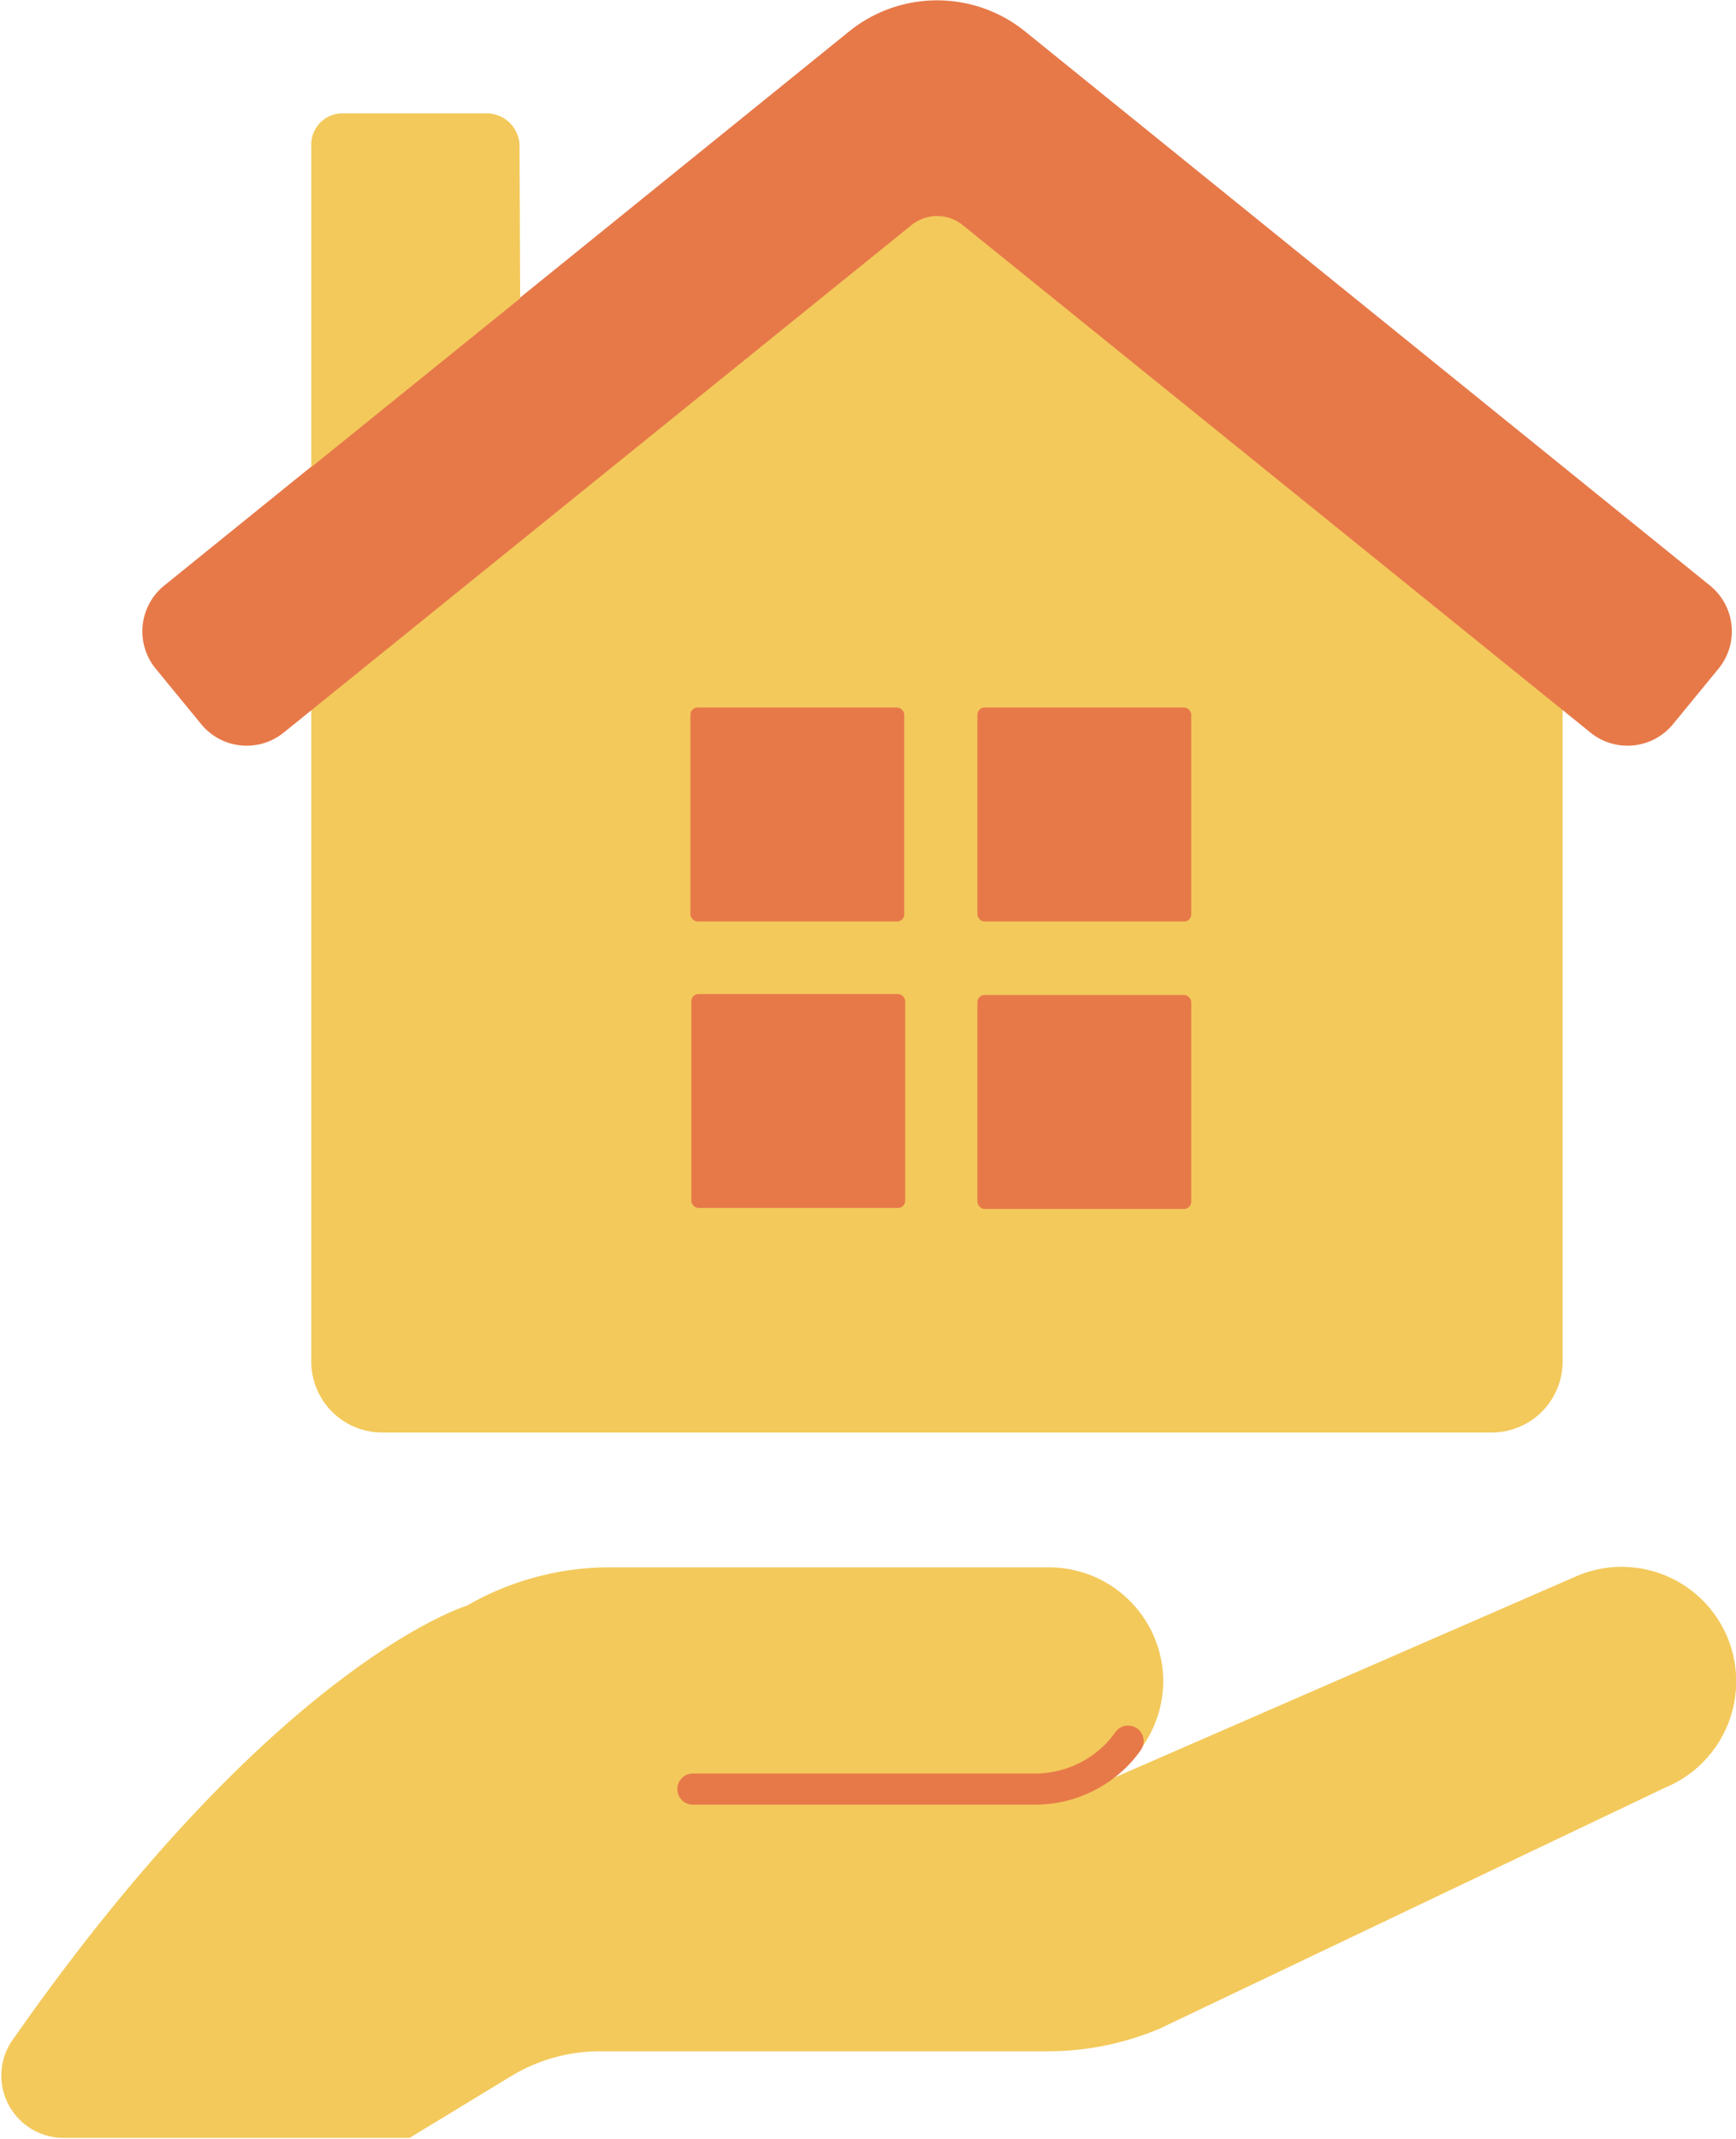 <svg xmlns="http://www.w3.org/2000/svg" viewBox="0 0 55.77 68.69"><defs><style>.cls-1{fill:#f3c95b;}.cls-2{fill:#e77949;}.cls-3{fill:none;stroke:#e77949;stroke-linecap:round;stroke-miterlimit:10;}</style></defs><g id="レイヤー_2" data-name="レイヤー 2"><g id="アイコン"><path class="cls-1" d="M30.29,6,10,22.32V43.68A2.28,2.28,0,0,0,12.29,46H47.92a2.28,2.28,0,0,0,2.28-2.28V22Z"/><rect class="cls-2" x="22.18" y="22.72" width="6.87" height="6.87" rx="0.23"/><rect class="cls-2" x="31.4" y="22.72" width="6.87" height="6.87" rx="0.23"/><rect class="cls-2" x="22.21" y="31.92" width="6.87" height="6.87" rx="0.23"/><rect class="cls-2" x="31.4" y="31.95" width="6.87" height="6.87" rx="0.23"/><path class="cls-2" d="M30.93,7.23,51.09,23.52a1.89,1.89,0,0,0,2.66-.27l1.46-1.78a1.89,1.89,0,0,0-.28-2.67L32.92,1a4.5,4.5,0,0,0-5.63,0L5.28,18.8A1.89,1.89,0,0,0,5,21.47l1.46,1.78a1.89,1.89,0,0,0,2.66.27L29.28,7.23A1.31,1.31,0,0,1,30.93,7.23Z"/><path class="cls-1" d="M16.71,9.58,10,15V4.64a1,1,0,0,1,1-1h4.63a1.06,1.06,0,0,1,1.06,1Z"/><path class="cls-1" d="M22.67,57.65h11A3.68,3.68,0,0,0,37.37,54h0a3.67,3.67,0,0,0-3.68-3.67h-14A9.19,9.19,0,0,0,15,51.56S8.85,53.4.36,65.57A2,2,0,0,0,2,68.65l11.16,0,3.29-2a5.5,5.5,0,0,1,2.83-.78H33.67a9.25,9.25,0,0,0,3.59-.73L53.5,57.4a3.69,3.69,0,0,0,2-4.81h0a3.68,3.68,0,0,0-4.8-2l-16.07,7"/><path class="cls-3" d="M22.26,57.45h11a3.66,3.66,0,0,0,1.91-.54,3.72,3.72,0,0,0,.47-.34,3.41,3.41,0,0,0,.6-.66"/></g></g></svg>